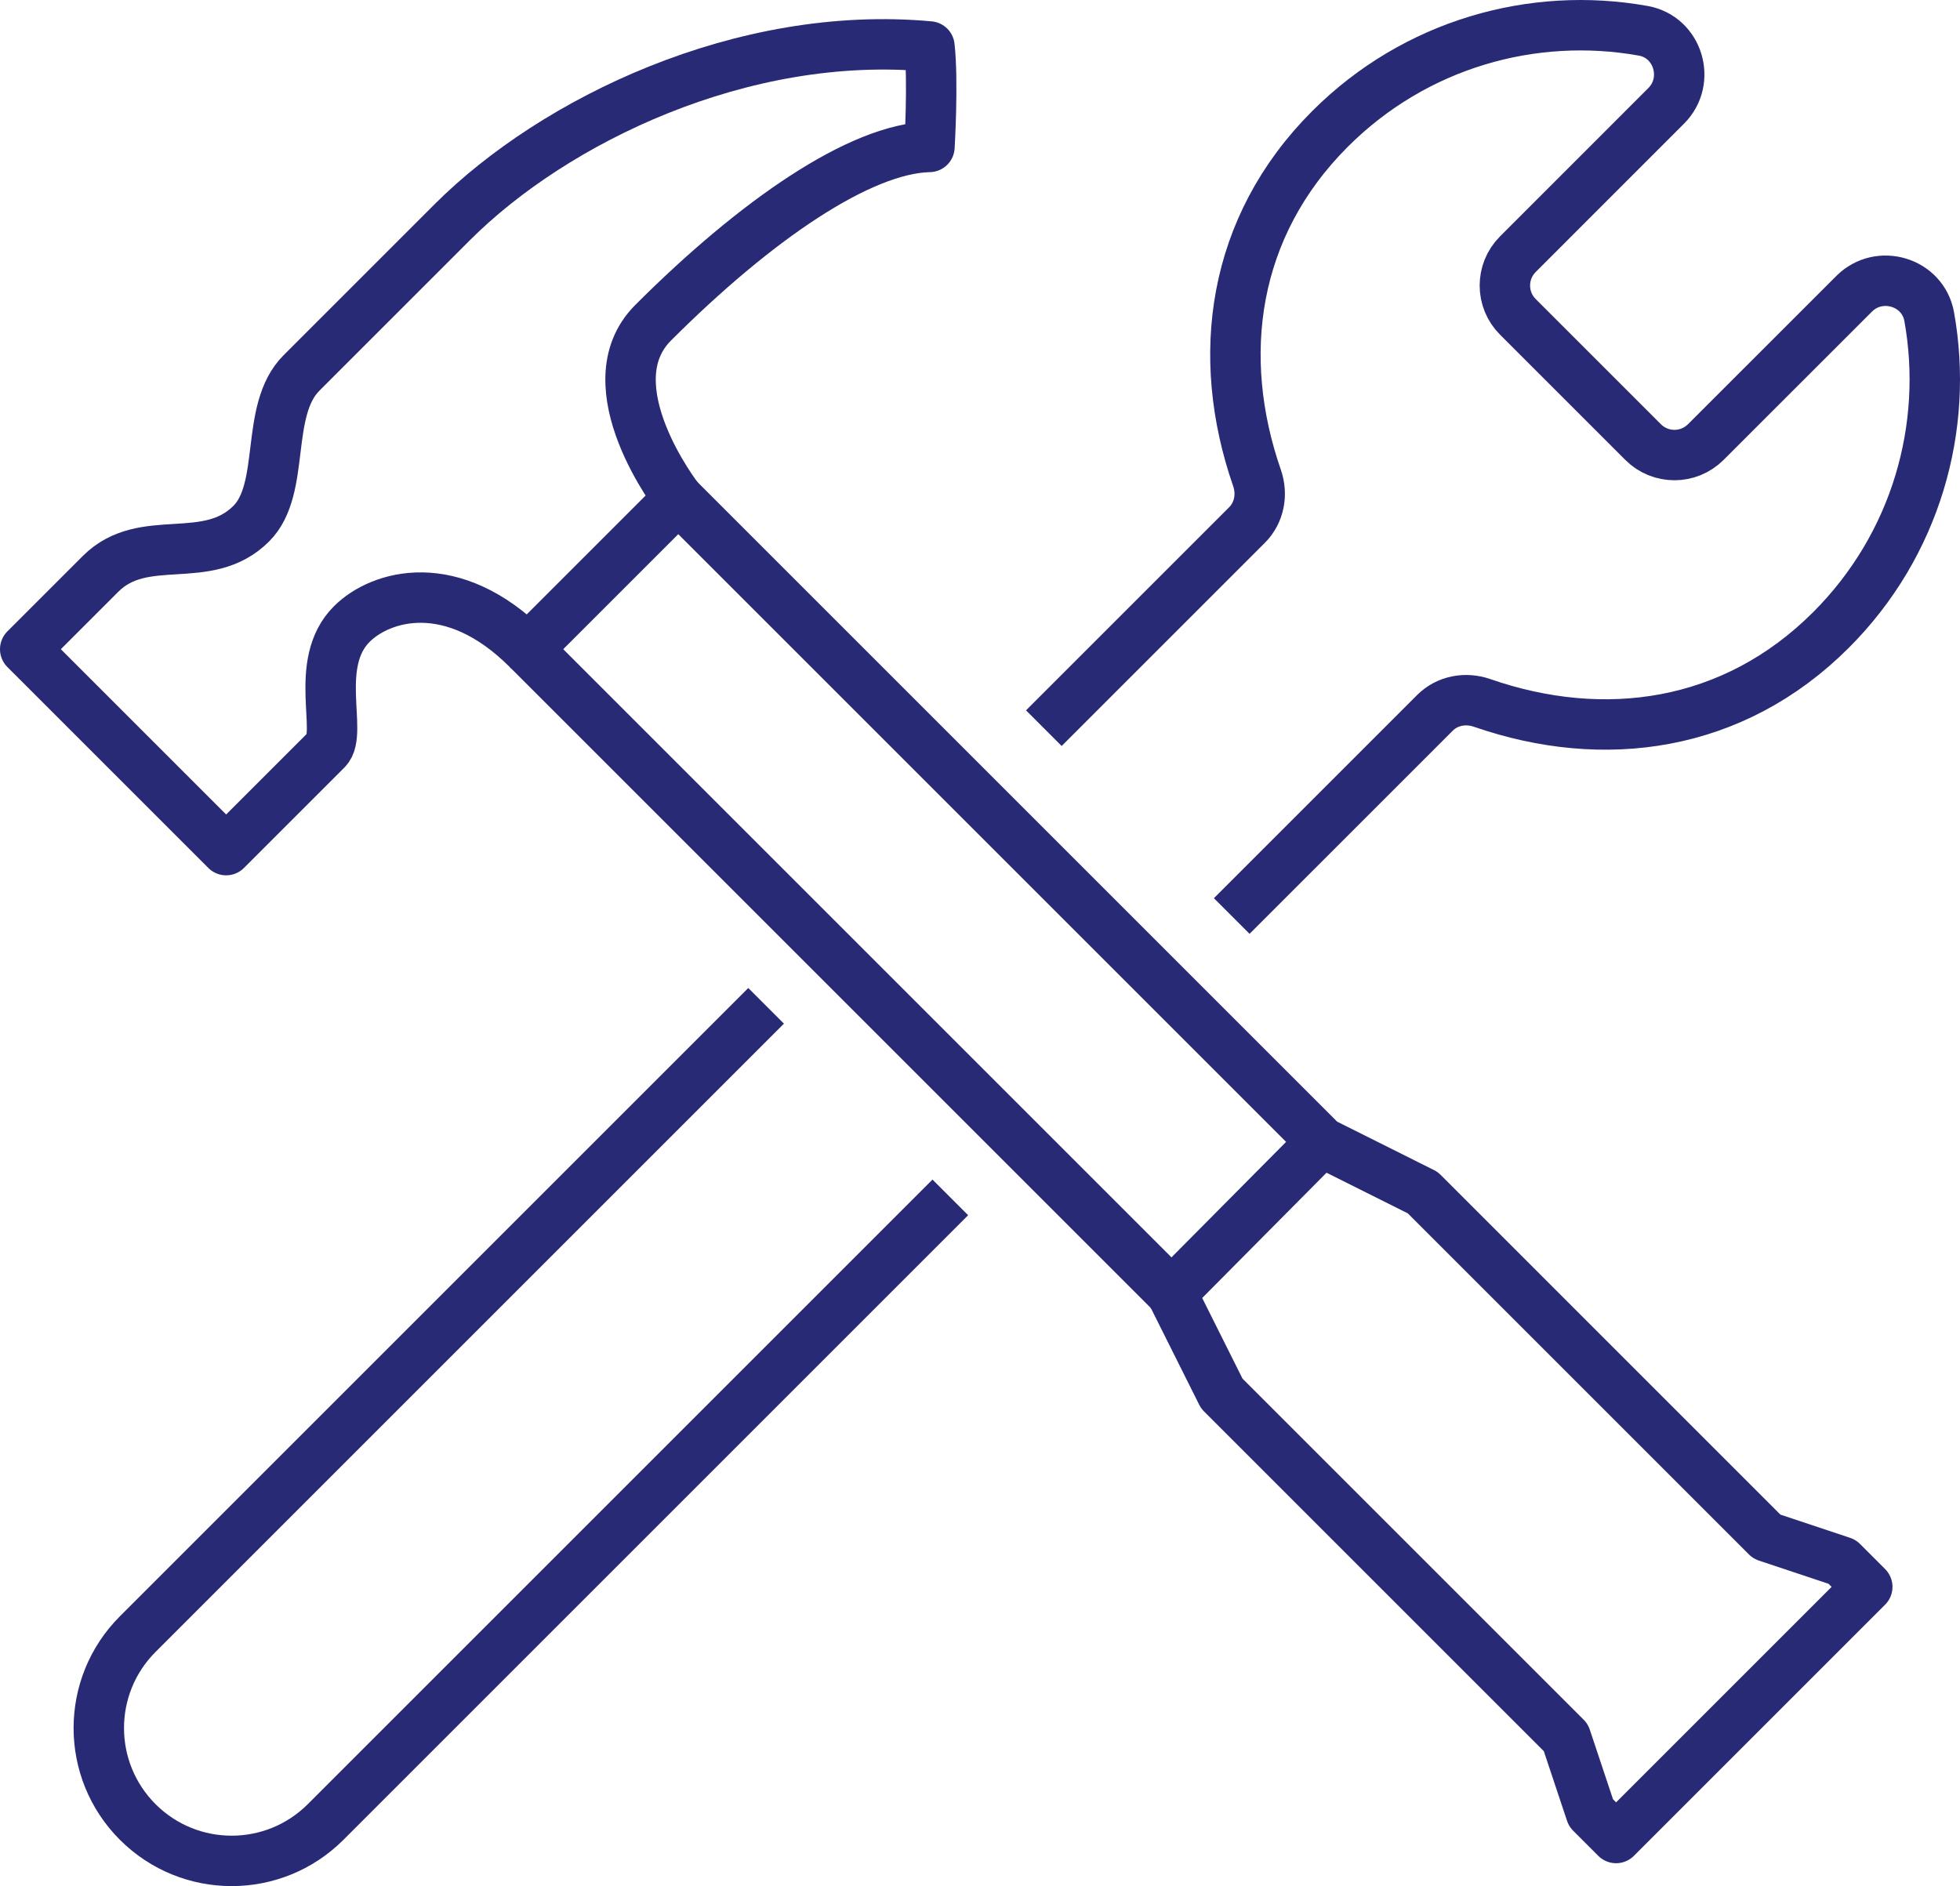 <?xml version="1.0" encoding="UTF-8"?>
<svg id="Layer_1" xmlns="http://www.w3.org/2000/svg" version="1.1" viewBox="0 0 388.702 374.107">
  <!-- Generator: Adobe Illustrator 29.4.0, SVG Export Plug-In . SVG Version: 2.1.0 Build 152)  -->
  <defs>
    <style>
      .st0 {
        fill: none;
        stroke: #292a75;
        stroke-linejoin: round;
        stroke-width: 10px;
      }
    </style>
  </defs>
  <path class="st0" d="M244.272,181.692l40.29-40.289c2.452-2.453,6.08-3.121,9.357-1.982,24.096,8.367,49.79,4.941,69.203-14.472,16.899-16.9,23.391-40.265,19.475-62.132-1.242-6.933-9.908-9.525-14.889-4.545l-29.427,29.416c-3.431,3.428-8.99,3.429-12.42,0l-24.845-24.845c-3.43-3.43-3.429-8.989,0-12.42l29.417-29.427c4.98-4.982,2.388-13.648-4.546-14.89-21.867-3.916-45.232,2.575-62.132,19.475-19.413,19.414-22.838,45.107-14.472,69.203,1.138,3.277.471,6.903-1.982,9.357l-40.289,40.29"/>
  <path class="st0" d="M151.932,199.506l-124.62,124.62c-10.29,10.29-10.291,26.973,0,37.263,10.291,10.291,26.973,10.29,37.263,0l123.889-123.888"/>
  <line class="st0" x1="232.34" y1="256.482" x2="104.627" y2="128.769"/>
  <polyline class="st0" points="134.515 98.881 262.228 226.595 282.153 236.557 350.387 304.792 365.332 309.773 370.312 314.754 320.499 364.567 315.518 359.585 310.536 344.642 242.303 276.408 232.34 256.482 261.589 227.005"/>
  <path class="st0" d="M64.776,148.694c3.294-3.294-2.782-17.144,4.981-24.906,5.708-5.708,19.925-9.963,34.869,4.981,5.777-5.777,29.889-29.888,29.889-29.888,0,0-17.435-22.416-4.982-34.869,20.437-20.437,41.096-34.558,54.795-34.869,0,0,.779-12.92,0-19.925-37.048-3.424-74.408,14.632-94.646,34.869l-29.888,29.889c-7.417,7.416-2.995,22.921-9.963,29.888-8.755,8.755-21.314,1.389-29.888,9.963l-14.944,14.944,39.85,39.85,19.926-19.925Z"/>
</svg>